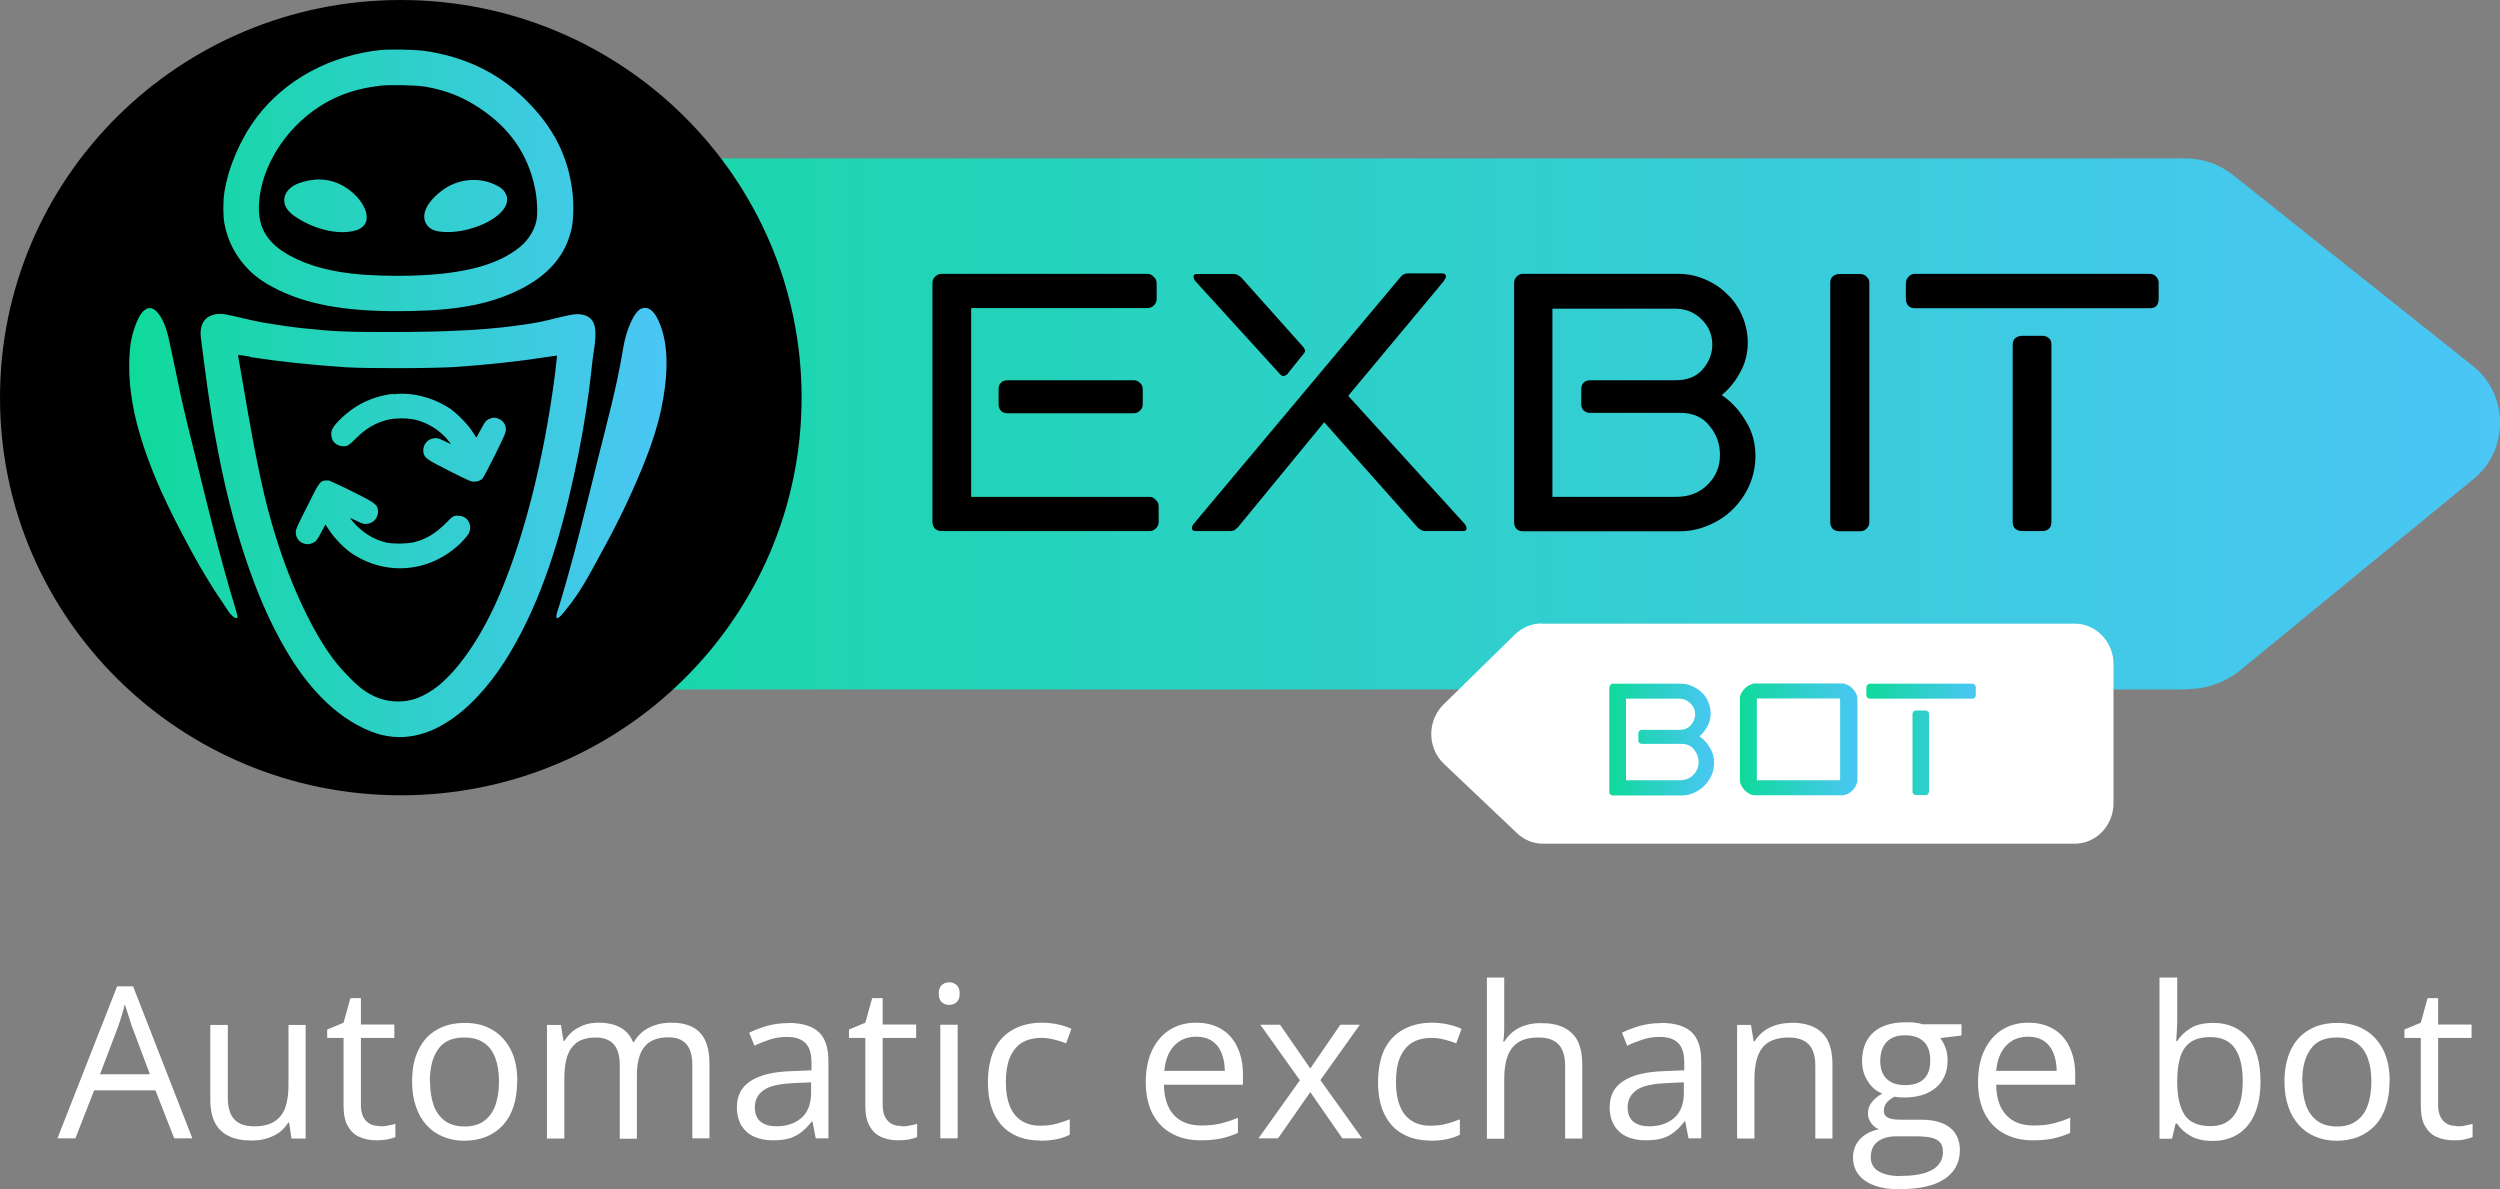 <svg width="103" height="49" viewBox="0 0 103 49" fill="none" xmlns="http://www.w3.org/2000/svg">
<rect x="0" y="0" width="103" height="49" fill="#808080" stroke="none"/>
<path d="M90.125 28.406H9.395V6.527H90.05C90.756 6.527 91.446 6.766 92.002 7.211L101.895 15.089C103.357 16.251 103.374 18.534 101.928 19.72L92.318 27.599C91.695 28.11 90.914 28.39 90.117 28.39V28.406H90.125Z" fill="url(#paint0_linear_50_1797)"/>
<path d="M63.511 25.695H85.482C86.362 25.695 87.076 26.445 87.076 27.36V33.095C87.076 34.01 86.362 34.76 85.482 34.76H63.569C63.171 34.76 62.788 34.603 62.498 34.323L59.491 31.472C58.801 30.821 58.793 29.692 59.474 29.024L62.415 26.14C62.714 25.852 63.104 25.687 63.511 25.687V25.695Z" fill="white"/>
<path d="M7.177 46.899L6.404 44.921H3.879L3.107 46.899H2.367L4.826 40.636H5.482L7.924 46.899H7.169H7.177ZM6.18 44.27L5.441 42.3C5.424 42.251 5.391 42.168 5.358 42.045C5.316 41.929 5.283 41.806 5.241 41.682C5.2 41.559 5.167 41.451 5.142 41.377C5.117 41.493 5.084 41.608 5.05 41.723C5.017 41.839 4.984 41.946 4.951 42.045C4.918 42.144 4.893 42.226 4.868 42.292L4.12 44.261H6.18V44.27Z" fill="white"/>
<path d="M12.592 42.226V46.907H12.011L11.911 46.248H11.878C11.778 46.412 11.654 46.544 11.504 46.66C11.347 46.767 11.172 46.849 10.981 46.907C10.79 46.965 10.582 46.989 10.366 46.989C9.993 46.989 9.685 46.931 9.428 46.808C9.17 46.684 8.988 46.503 8.855 46.256C8.73 46.009 8.664 45.687 8.664 45.292V42.226H9.386V45.242C9.386 45.63 9.478 45.926 9.652 46.116C9.826 46.305 10.101 46.404 10.466 46.404C10.832 46.404 11.097 46.338 11.305 46.206C11.513 46.075 11.662 45.885 11.754 45.63C11.845 45.374 11.886 45.061 11.886 44.69V42.226H12.601H12.592Z" fill="white"/>
<path d="M15.624 46.404C15.741 46.404 15.865 46.404 15.99 46.371C16.115 46.346 16.214 46.33 16.289 46.297V46.849C16.206 46.882 16.09 46.915 15.94 46.948C15.791 46.973 15.649 46.981 15.508 46.981C15.259 46.981 15.035 46.94 14.827 46.849C14.619 46.767 14.462 46.618 14.337 46.404C14.212 46.198 14.154 45.91 14.154 45.539V42.762H13.481V42.416L14.154 42.135L14.437 41.122H14.869V42.21H16.247V42.762H14.869V45.514C14.869 45.803 14.935 46.025 15.076 46.173C15.209 46.322 15.392 46.388 15.624 46.388V46.404Z" fill="white"/>
<path d="M21.306 44.558C21.306 44.946 21.256 45.283 21.156 45.588C21.057 45.893 20.916 46.14 20.724 46.355C20.533 46.561 20.309 46.717 20.035 46.833C19.769 46.94 19.462 46.998 19.121 46.998C18.806 46.998 18.515 46.94 18.258 46.833C17.992 46.725 17.767 46.569 17.576 46.355C17.385 46.149 17.236 45.893 17.136 45.588C17.028 45.283 16.978 44.946 16.978 44.558C16.978 44.047 17.061 43.611 17.244 43.248C17.419 42.885 17.668 42.613 18 42.424C18.324 42.234 18.714 42.144 19.163 42.144C19.611 42.144 19.969 42.242 20.293 42.432C20.616 42.622 20.866 42.902 21.048 43.256C21.231 43.619 21.314 44.056 21.314 44.558H21.306ZM17.718 44.558C17.718 44.929 17.767 45.259 17.867 45.539C17.967 45.819 18.125 46.025 18.332 46.182C18.54 46.33 18.814 46.412 19.138 46.412C19.462 46.412 19.736 46.338 19.944 46.182C20.151 46.033 20.309 45.819 20.409 45.539C20.509 45.259 20.558 44.937 20.558 44.558C20.558 44.179 20.509 43.866 20.409 43.594C20.309 43.322 20.151 43.108 19.944 42.968C19.736 42.819 19.462 42.745 19.13 42.745C18.64 42.745 18.274 42.902 18.05 43.231C17.817 43.553 17.709 43.998 17.709 44.566H17.718V44.558Z" fill="white"/>
<path d="M27.66 42.135C28.184 42.135 28.574 42.267 28.832 42.539C29.098 42.803 29.23 43.24 29.23 43.833V46.899H28.524V43.866C28.524 43.487 28.441 43.198 28.275 43.017C28.109 42.828 27.868 42.737 27.544 42.737C27.087 42.737 26.755 42.869 26.547 43.133C26.34 43.396 26.24 43.783 26.24 44.294V46.915H25.534V43.882C25.534 43.627 25.501 43.421 25.426 43.248C25.351 43.075 25.243 42.951 25.094 42.869C24.944 42.786 24.762 42.745 24.546 42.745C24.23 42.745 23.981 42.811 23.79 42.935C23.599 43.067 23.466 43.256 23.374 43.503C23.291 43.759 23.25 44.064 23.25 44.435V46.907H22.535V42.226H23.108L23.216 42.885H23.258C23.358 42.721 23.474 42.589 23.615 42.473C23.756 42.366 23.923 42.284 24.097 42.218C24.271 42.16 24.462 42.135 24.662 42.135C25.019 42.135 25.318 42.201 25.559 42.333C25.8 42.465 25.974 42.671 26.082 42.935H26.116C26.273 42.663 26.481 42.465 26.755 42.333C27.021 42.201 27.32 42.135 27.644 42.135H27.66Z" fill="white"/>
<path d="M32.47 42.144C33.035 42.144 33.45 42.267 33.724 42.514C33.998 42.762 34.131 43.166 34.131 43.718V46.899H33.608L33.475 46.206H33.442C33.309 46.379 33.176 46.52 33.026 46.635C32.885 46.75 32.719 46.841 32.528 46.899C32.337 46.956 32.113 46.981 31.839 46.981C31.548 46.981 31.299 46.931 31.075 46.833C30.85 46.734 30.676 46.577 30.551 46.379C30.427 46.173 30.36 45.918 30.36 45.613C30.36 45.143 30.543 44.789 30.917 44.542C31.29 44.294 31.855 44.154 32.62 44.13L33.434 44.097V43.808C33.434 43.404 33.35 43.124 33.168 42.959C32.993 42.795 32.744 42.721 32.428 42.721C32.179 42.721 31.947 42.753 31.722 42.828C31.498 42.902 31.282 42.984 31.083 43.083L30.867 42.547C31.083 42.44 31.324 42.35 31.598 42.267C31.872 42.193 32.163 42.152 32.47 42.152V42.144ZM33.425 44.591L32.711 44.624C32.121 44.649 31.706 44.739 31.465 44.913C31.224 45.086 31.099 45.316 31.099 45.621C31.099 45.885 31.182 46.091 31.34 46.215C31.506 46.346 31.722 46.404 31.988 46.404C32.404 46.404 32.752 46.289 33.018 46.058C33.284 45.827 33.417 45.481 33.417 45.02V44.591H33.425Z" fill="white"/>
<path d="M37.122 46.404C37.238 46.404 37.362 46.404 37.487 46.371C37.612 46.346 37.711 46.33 37.786 46.297V46.849C37.703 46.882 37.587 46.915 37.437 46.948C37.288 46.973 37.147 46.981 37.005 46.981C36.756 46.981 36.532 46.94 36.324 46.849C36.117 46.767 35.959 46.618 35.834 46.404C35.709 46.198 35.651 45.91 35.651 45.539V42.762H34.978V42.416L35.651 42.135L35.934 41.122H36.366V42.21H37.745V42.762H36.366V45.514C36.366 45.803 36.432 46.025 36.573 46.173C36.706 46.322 36.889 46.388 37.122 46.388V46.404Z" fill="white"/>
<path d="M39.107 40.471C39.223 40.471 39.323 40.504 39.414 40.586C39.497 40.66 39.539 40.776 39.539 40.941C39.539 41.105 39.497 41.212 39.414 41.287C39.331 41.361 39.231 41.402 39.107 41.402C38.982 41.402 38.883 41.369 38.799 41.287C38.716 41.212 38.675 41.097 38.675 40.941C38.675 40.784 38.716 40.66 38.799 40.586C38.883 40.512 38.982 40.471 39.107 40.471ZM39.456 42.218V46.899H38.741V42.218H39.456Z" fill="white"/>
<path d="M42.853 46.989C42.429 46.989 42.056 46.907 41.732 46.725C41.408 46.553 41.158 46.289 40.976 45.926C40.793 45.572 40.702 45.119 40.702 44.583C40.702 44.047 40.801 43.553 40.984 43.198C41.175 42.836 41.441 42.572 41.773 42.399C42.105 42.226 42.487 42.135 42.919 42.135C43.152 42.135 43.385 42.16 43.601 42.209C43.817 42.259 43.999 42.317 44.141 42.391L43.925 42.984C43.783 42.926 43.617 42.877 43.426 42.828C43.235 42.778 43.061 42.762 42.903 42.762C42.571 42.762 42.305 42.836 42.089 42.968C41.873 43.108 41.715 43.314 41.599 43.586C41.491 43.858 41.441 44.187 41.441 44.583C41.441 44.978 41.491 45.283 41.599 45.555C41.707 45.827 41.856 46.025 42.072 46.165C42.28 46.305 42.537 46.379 42.853 46.379C43.102 46.379 43.327 46.355 43.526 46.297C43.725 46.248 43.908 46.182 44.074 46.116V46.75C43.916 46.833 43.742 46.89 43.551 46.931C43.36 46.973 43.127 46.998 42.861 46.998L42.853 46.989Z" fill="white"/>
<path d="M49.291 42.135C49.689 42.135 50.038 42.226 50.321 42.399C50.611 42.572 50.827 42.819 50.977 43.141C51.126 43.454 51.209 43.825 51.209 44.253V44.69H47.953C47.962 45.242 48.103 45.654 48.368 45.943C48.634 46.231 49.016 46.371 49.498 46.371C49.797 46.371 50.063 46.346 50.287 46.289C50.52 46.231 50.752 46.157 51.002 46.05V46.676C50.761 46.783 50.528 46.857 50.296 46.907C50.063 46.956 49.789 46.981 49.465 46.981C49.016 46.981 48.618 46.89 48.277 46.701C47.937 46.52 47.679 46.248 47.488 45.893C47.305 45.539 47.206 45.102 47.206 44.591C47.206 44.08 47.289 43.652 47.463 43.281C47.638 42.91 47.878 42.63 48.186 42.432C48.501 42.234 48.867 42.135 49.282 42.135H49.291ZM49.291 42.712C48.908 42.712 48.609 42.836 48.377 43.083C48.144 43.33 48.011 43.676 47.97 44.121H50.462C50.462 43.841 50.412 43.594 50.329 43.388C50.246 43.174 50.113 43.009 49.947 42.894C49.772 42.778 49.556 42.712 49.282 42.712H49.291Z" fill="white"/>
<path d="M53.552 44.501L51.924 42.218H52.738L53.984 44.023L55.221 42.218H56.027L54.399 44.501L56.118 46.899H55.304L53.984 44.995L52.655 46.899H51.849L53.56 44.501H53.552Z" fill="white"/>
<path d="M58.926 46.989C58.502 46.989 58.129 46.907 57.805 46.725C57.481 46.553 57.231 46.289 57.049 45.926C56.866 45.572 56.775 45.119 56.775 44.583C56.775 44.047 56.874 43.553 57.057 43.198C57.248 42.836 57.514 42.572 57.846 42.399C58.178 42.226 58.56 42.135 58.992 42.135C59.225 42.135 59.458 42.16 59.674 42.209C59.89 42.259 60.072 42.317 60.214 42.391L59.998 42.984C59.856 42.926 59.69 42.877 59.499 42.828C59.308 42.778 59.134 42.762 58.976 42.762C58.644 42.762 58.378 42.836 58.162 42.968C57.946 43.108 57.788 43.314 57.672 43.586C57.564 43.858 57.514 44.187 57.514 44.583C57.514 44.978 57.564 45.283 57.672 45.555C57.78 45.827 57.929 46.025 58.145 46.165C58.353 46.305 58.61 46.379 58.926 46.379C59.175 46.379 59.4 46.355 59.599 46.297C59.798 46.248 59.981 46.182 60.147 46.116V46.75C59.989 46.833 59.815 46.89 59.624 46.931C59.433 46.973 59.2 46.998 58.934 46.998H58.926V46.989Z" fill="white"/>
<path d="M61.974 40.257V42.242C61.974 42.358 61.974 42.473 61.966 42.589C61.966 42.704 61.949 42.811 61.933 42.91H61.983C62.082 42.745 62.207 42.605 62.356 42.49C62.506 42.374 62.68 42.292 62.871 42.234C63.062 42.177 63.27 42.152 63.478 42.152C63.852 42.152 64.176 42.209 64.425 42.333C64.674 42.457 64.873 42.638 64.998 42.885C65.123 43.141 65.189 43.462 65.189 43.858V46.907H64.483V43.907C64.483 43.52 64.391 43.223 64.217 43.034C64.034 42.844 63.76 42.745 63.395 42.745C63.029 42.745 62.764 42.811 62.556 42.943C62.348 43.075 62.199 43.273 62.107 43.528C62.016 43.783 61.974 44.097 61.974 44.468V46.915H61.26V40.273H61.983V40.257H61.974Z" fill="white"/>
<path d="M68.428 42.144C68.993 42.144 69.409 42.267 69.683 42.514C69.957 42.762 70.09 43.166 70.09 43.718V46.899H69.566L69.433 46.206H69.4C69.267 46.379 69.135 46.52 68.985 46.635C68.844 46.75 68.678 46.841 68.487 46.899C68.296 46.956 68.071 46.981 67.797 46.981C67.506 46.981 67.257 46.931 67.033 46.833C66.809 46.734 66.634 46.577 66.51 46.379C66.385 46.173 66.319 45.918 66.319 45.613C66.319 45.143 66.501 44.789 66.875 44.542C67.249 44.294 67.814 44.154 68.578 44.13L69.392 44.097V43.808C69.392 43.404 69.309 43.124 69.126 42.959C68.952 42.795 68.703 42.721 68.387 42.721C68.138 42.721 67.905 42.753 67.681 42.828C67.457 42.902 67.241 42.984 67.041 43.083L66.825 42.547C67.041 42.44 67.282 42.35 67.556 42.267C67.83 42.193 68.121 42.152 68.428 42.152V42.144ZM69.384 44.591L68.669 44.624C68.08 44.649 67.664 44.739 67.423 44.913C67.183 45.086 67.058 45.316 67.058 45.621C67.058 45.885 67.141 46.091 67.299 46.215C67.465 46.346 67.681 46.404 67.947 46.404C68.362 46.404 68.711 46.289 68.977 46.058C69.243 45.827 69.375 45.481 69.375 45.02V44.591H69.384Z" fill="white"/>
<path d="M73.794 42.135C74.351 42.135 74.775 42.267 75.065 42.547C75.356 42.819 75.497 43.256 75.497 43.858V46.907H74.791V43.907C74.791 43.52 74.7 43.223 74.525 43.034C74.343 42.844 74.069 42.745 73.703 42.745C73.18 42.745 72.814 42.894 72.598 43.182C72.382 43.47 72.283 43.899 72.283 44.459V46.907H71.568V42.226H72.141L72.249 42.902H72.291C72.391 42.737 72.524 42.597 72.673 42.481C72.823 42.366 73.005 42.284 73.196 42.226C73.388 42.168 73.587 42.144 73.803 42.144H73.794V42.135Z" fill="white"/>
<path d="M78.288 49C77.665 49 77.192 48.885 76.851 48.654C76.519 48.423 76.344 48.102 76.344 47.69C76.344 47.401 76.436 47.146 76.627 46.94C76.818 46.734 77.075 46.594 77.408 46.528C77.283 46.47 77.175 46.388 77.092 46.272C77.009 46.157 76.959 46.025 76.959 45.877C76.959 45.704 77.009 45.555 77.109 45.423C77.208 45.292 77.35 45.168 77.549 45.053C77.3 44.954 77.1 44.789 76.951 44.542C76.793 44.303 76.718 44.031 76.718 43.709C76.718 43.371 76.793 43.083 76.926 42.852C77.067 42.613 77.266 42.432 77.532 42.308C77.798 42.185 78.122 42.119 78.504 42.119C78.587 42.119 78.67 42.119 78.753 42.119C78.836 42.119 78.919 42.135 78.994 42.152C79.069 42.152 79.144 42.177 79.194 42.201H80.813V42.663L79.941 42.77C80.024 42.877 80.099 43.017 80.157 43.174C80.215 43.33 80.24 43.503 80.24 43.693C80.24 44.163 80.082 44.533 79.767 44.805C79.451 45.077 79.011 45.217 78.454 45.217C78.321 45.217 78.189 45.209 78.047 45.184C77.906 45.259 77.798 45.349 77.723 45.44C77.649 45.539 77.615 45.646 77.615 45.77C77.615 45.86 77.64 45.934 77.698 45.984C77.757 46.041 77.831 46.075 77.939 46.099C78.047 46.124 78.172 46.132 78.321 46.132H79.152C79.667 46.132 80.058 46.239 80.332 46.454C80.606 46.668 80.747 46.981 80.747 47.385C80.747 47.904 80.531 48.3 80.107 48.58C79.684 48.86 79.069 48.992 78.263 48.992H78.288V49ZM78.313 48.448C78.704 48.448 79.028 48.407 79.285 48.333C79.543 48.25 79.734 48.143 79.858 47.995C79.983 47.846 80.049 47.673 80.049 47.475C80.049 47.278 80.008 47.146 79.916 47.055C79.833 46.956 79.7 46.899 79.543 46.866C79.376 46.833 79.169 46.816 78.936 46.816H78.122C77.906 46.816 77.723 46.849 77.566 46.915C77.408 46.981 77.283 47.08 77.2 47.203C77.117 47.335 77.075 47.492 77.075 47.681C77.075 47.937 77.183 48.127 77.399 48.258C77.615 48.39 77.923 48.456 78.321 48.456H78.313V48.448ZM78.496 44.706C78.836 44.706 79.094 44.624 79.268 44.451C79.443 44.278 79.526 44.031 79.526 43.701C79.526 43.355 79.443 43.091 79.26 42.918C79.086 42.745 78.828 42.654 78.487 42.654C78.147 42.654 77.906 42.745 77.732 42.926C77.557 43.108 77.466 43.371 77.466 43.718C77.466 44.039 77.557 44.278 77.732 44.451C77.906 44.624 78.164 44.706 78.496 44.706Z" fill="white"/>
<path d="M83.571 42.135C83.978 42.135 84.319 42.226 84.609 42.399C84.9 42.572 85.116 42.819 85.266 43.141C85.415 43.454 85.498 43.825 85.498 44.253V44.69H82.242C82.251 45.242 82.392 45.654 82.657 45.943C82.923 46.231 83.305 46.371 83.787 46.371C84.086 46.371 84.352 46.346 84.576 46.289C84.809 46.231 85.041 46.157 85.291 46.05V46.676C85.05 46.783 84.817 46.857 84.585 46.907C84.352 46.956 84.078 46.981 83.754 46.981C83.305 46.981 82.907 46.89 82.566 46.701C82.226 46.52 81.968 46.248 81.777 45.893C81.594 45.539 81.495 45.102 81.495 44.591C81.495 44.08 81.578 43.652 81.752 43.281C81.927 42.91 82.168 42.63 82.475 42.432C82.79 42.234 83.156 42.135 83.571 42.135ZM83.563 42.712C83.181 42.712 82.882 42.836 82.649 43.083C82.417 43.33 82.284 43.676 82.242 44.121H84.734C84.734 43.841 84.684 43.594 84.601 43.388C84.518 43.174 84.385 43.009 84.219 42.894C84.045 42.778 83.829 42.712 83.555 42.712H83.563Z" fill="white"/>
<path d="M89.701 40.257V41.921C89.701 42.111 89.701 42.292 89.685 42.473C89.677 42.655 89.668 42.795 89.66 42.894H89.701C89.834 42.679 90.017 42.506 90.258 42.358C90.499 42.209 90.814 42.144 91.197 42.144C91.786 42.144 92.26 42.35 92.609 42.753C92.958 43.157 93.132 43.759 93.132 44.566C93.132 45.094 93.049 45.539 92.891 45.901C92.733 46.264 92.501 46.536 92.21 46.725C91.919 46.907 91.57 47.006 91.172 47.006C90.798 47.006 90.49 46.94 90.25 46.8C90.009 46.66 89.826 46.495 89.693 46.289H89.635L89.486 46.915H88.971V40.273H89.685L89.701 40.257ZM91.08 42.729C90.74 42.729 90.466 42.795 90.266 42.926C90.067 43.058 89.926 43.256 89.834 43.528C89.751 43.792 89.701 44.13 89.701 44.542V44.575C89.701 45.168 89.801 45.613 90.001 45.926C90.2 46.239 90.557 46.396 91.08 46.396C91.52 46.396 91.844 46.239 92.069 45.918C92.285 45.596 92.401 45.143 92.401 44.55C92.401 43.957 92.293 43.495 92.077 43.19C91.861 42.885 91.529 42.729 91.089 42.729H91.08Z" fill="white"/>
<path d="M98.448 44.558C98.448 44.946 98.398 45.283 98.299 45.588C98.199 45.893 98.058 46.14 97.867 46.355C97.675 46.561 97.451 46.717 97.177 46.833C96.903 46.948 96.604 46.998 96.263 46.998C95.948 46.998 95.657 46.94 95.4 46.833C95.134 46.725 94.909 46.569 94.718 46.355C94.527 46.149 94.378 45.893 94.278 45.588C94.17 45.283 94.12 44.946 94.12 44.558C94.12 44.047 94.212 43.611 94.386 43.248C94.561 42.885 94.81 42.613 95.142 42.424C95.466 42.234 95.856 42.144 96.305 42.144C96.754 42.144 97.111 42.242 97.435 42.432C97.759 42.622 98.008 42.902 98.191 43.256C98.373 43.619 98.456 44.056 98.456 44.558H98.448ZM94.86 44.558C94.86 44.929 94.909 45.259 95.009 45.539C95.109 45.819 95.267 46.025 95.474 46.182C95.682 46.33 95.956 46.412 96.28 46.412C96.604 46.412 96.878 46.338 97.086 46.182C97.293 46.033 97.451 45.819 97.551 45.539C97.651 45.259 97.7 44.937 97.7 44.558C97.7 44.179 97.651 43.866 97.551 43.594C97.451 43.322 97.293 43.108 97.086 42.968C96.878 42.819 96.604 42.745 96.272 42.745C95.782 42.745 95.416 42.902 95.192 43.231C94.959 43.553 94.851 43.998 94.851 44.566L94.86 44.558Z" fill="white"/>
<path d="M101.206 46.404C101.322 46.404 101.447 46.404 101.571 46.371C101.696 46.346 101.796 46.33 101.87 46.297V46.849C101.787 46.882 101.671 46.915 101.521 46.948C101.372 46.981 101.231 46.981 101.09 46.981C100.84 46.981 100.616 46.94 100.408 46.849C100.201 46.767 100.043 46.618 99.918 46.404C99.794 46.198 99.736 45.91 99.736 45.539V42.762H99.063V42.416L99.736 42.135L100.018 41.122H100.45V42.21H101.829V42.762H100.45V45.514C100.45 45.803 100.516 46.025 100.658 46.173C100.79 46.322 100.973 46.388 101.206 46.388V46.404Z" fill="white"/>
<path d="M16.513 32.766C25.634 32.766 33.026 25.431 33.026 16.383C33.026 7.334 25.634 0 16.513 0C7.393 0 0 7.334 0 16.383C0 25.431 7.393 32.766 16.513 32.766Z" fill="black"/>
<path d="M40.004 20.47H47.363C47.463 20.47 47.546 20.511 47.612 20.594C47.696 20.66 47.737 20.75 47.737 20.858V21.517C47.737 21.616 47.696 21.698 47.612 21.78C47.546 21.846 47.463 21.879 47.363 21.879H38.783C38.683 21.879 38.6 21.846 38.517 21.78C38.45 21.698 38.417 21.607 38.417 21.517V11.669C38.417 11.562 38.45 11.471 38.517 11.405C38.6 11.323 38.691 11.282 38.783 11.282H47.264C47.372 11.282 47.463 11.323 47.529 11.405C47.612 11.471 47.654 11.562 47.654 11.669V12.328C47.654 12.427 47.612 12.51 47.529 12.592C47.463 12.658 47.372 12.691 47.264 12.691H40.012V20.462L40.004 20.47ZM41.142 16.028C41.142 15.921 41.175 15.831 41.241 15.765C41.308 15.699 41.399 15.666 41.507 15.666H46.707C46.807 15.666 46.89 15.699 46.956 15.765C47.039 15.831 47.081 15.921 47.081 16.028V16.663C47.081 16.77 47.039 16.861 46.956 16.927C46.89 16.993 46.807 17.026 46.707 17.026H41.507C41.399 17.026 41.308 16.993 41.241 16.927C41.175 16.861 41.142 16.77 41.142 16.663V16.028Z" fill="black"/>
<path d="M55.553 16.317L60.321 21.558C60.388 21.624 60.421 21.698 60.421 21.78C60.421 21.846 60.371 21.879 60.28 21.879H58.702C58.602 21.879 58.502 21.822 58.394 21.715L54.557 17.396L51.01 21.715C51.01 21.715 50.919 21.797 50.869 21.838C50.81 21.863 50.761 21.879 50.703 21.879H49.249C49.149 21.879 49.108 21.838 49.108 21.756C49.108 21.69 49.141 21.616 49.207 21.55L57.688 11.43C57.771 11.323 57.871 11.265 57.979 11.265H59.408C59.516 11.265 59.574 11.306 59.574 11.389C59.574 11.43 59.541 11.496 59.474 11.595L55.553 16.3V16.317ZM49.274 11.611C49.207 11.545 49.174 11.471 49.174 11.389C49.174 11.323 49.224 11.29 49.315 11.29H50.852C50.952 11.29 51.051 11.348 51.159 11.455L53.726 14.331C53.751 14.389 53.768 14.43 53.768 14.454C53.768 14.496 53.751 14.529 53.726 14.553L53.02 15.435C53.02 15.435 52.929 15.493 52.879 15.493C52.837 15.493 52.796 15.476 52.754 15.435L49.274 11.611Z" fill="black"/>
<path d="M63.96 12.699V20.47H69.06C69.583 20.47 70.015 20.305 70.347 19.976C70.696 19.63 70.862 19.226 70.862 18.74C70.862 18.286 70.721 17.891 70.43 17.545C70.156 17.19 69.749 17.009 69.226 17.009H65.513C65.405 17.009 65.314 16.976 65.247 16.91C65.181 16.844 65.147 16.754 65.147 16.646V16.028C65.147 15.921 65.181 15.831 65.247 15.765C65.314 15.699 65.405 15.666 65.513 15.666H69.035C69.508 15.666 69.874 15.526 70.131 15.237C70.405 14.932 70.547 14.586 70.547 14.191C70.547 13.795 70.397 13.432 70.09 13.144C69.799 12.856 69.433 12.716 68.993 12.716H63.96V12.699ZM62.381 11.669C62.381 11.562 62.415 11.471 62.481 11.405C62.547 11.323 62.639 11.282 62.747 11.282H69.135C69.525 11.282 69.89 11.356 70.231 11.504C70.588 11.652 70.904 11.858 71.161 12.122C71.427 12.37 71.635 12.674 71.784 13.029C71.934 13.375 72.008 13.737 72.008 14.117C72.008 14.553 71.909 14.957 71.701 15.328C71.51 15.699 71.253 16.012 70.937 16.276C71.352 16.564 71.685 16.927 71.934 17.363C72.2 17.792 72.324 18.262 72.324 18.781C72.324 19.209 72.241 19.613 72.075 19.992C71.909 20.363 71.685 20.693 71.394 20.981C71.12 21.253 70.787 21.476 70.397 21.64C70.023 21.805 69.625 21.888 69.193 21.888H62.747C62.639 21.888 62.547 21.855 62.481 21.789C62.415 21.723 62.381 21.632 62.381 21.525V11.677V11.669Z" fill="black"/>
<path d="M75.406 11.652C75.406 11.545 75.439 11.455 75.506 11.389C75.589 11.323 75.68 11.29 75.772 11.29H76.644C76.743 11.29 76.826 11.323 76.893 11.389C76.976 11.455 77.017 11.545 77.017 11.652V21.525C77.017 21.624 76.976 21.706 76.893 21.789C76.826 21.855 76.743 21.888 76.644 21.888H75.772C75.672 21.888 75.589 21.855 75.506 21.789C75.439 21.706 75.406 21.616 75.406 21.525V11.652Z" fill="black"/>
<path d="M78.529 11.652C78.529 11.554 78.562 11.471 78.629 11.405C78.695 11.323 78.787 11.282 78.895 11.282H88.572C88.68 11.282 88.771 11.323 88.838 11.405C88.904 11.471 88.937 11.554 88.937 11.652V12.312C88.937 12.575 88.813 12.699 88.564 12.699H78.886C78.778 12.699 78.687 12.666 78.621 12.6C78.554 12.518 78.521 12.419 78.521 12.312V11.652H78.529ZM82.923 14.199C82.923 14.092 82.957 14.001 83.023 13.935C83.106 13.869 83.206 13.836 83.314 13.836H84.144C84.252 13.836 84.344 13.869 84.419 13.935C84.493 14.001 84.518 14.092 84.518 14.199V21.517C84.518 21.624 84.485 21.715 84.419 21.78C84.352 21.846 84.261 21.879 84.144 21.879H83.314C83.206 21.879 83.106 21.846 83.023 21.78C82.957 21.715 82.923 21.624 82.923 21.517V14.199Z" fill="black"/>
<path d="M66.991 28.777V32.148H69.201C69.425 32.148 69.616 32.073 69.757 31.933C69.907 31.785 69.982 31.604 69.982 31.398C69.982 31.192 69.915 31.027 69.791 30.878C69.674 30.722 69.5 30.648 69.267 30.648H67.656C67.606 30.648 67.573 30.631 67.54 30.607C67.506 30.573 67.498 30.541 67.498 30.491V30.227C67.498 30.178 67.515 30.145 67.54 30.112C67.573 30.079 67.606 30.071 67.656 30.071H69.184C69.392 30.071 69.55 30.005 69.658 29.881C69.774 29.749 69.841 29.601 69.841 29.428C69.841 29.255 69.774 29.098 69.641 28.975C69.517 28.851 69.359 28.785 69.168 28.785H66.983H66.991V28.777ZM66.31 28.332C66.31 28.282 66.327 28.25 66.352 28.217C66.385 28.184 66.418 28.167 66.468 28.167H69.234C69.4 28.167 69.558 28.2 69.708 28.266C69.865 28.332 69.998 28.423 70.115 28.53C70.231 28.637 70.322 28.769 70.38 28.925C70.447 29.074 70.48 29.23 70.48 29.395C70.48 29.585 70.439 29.758 70.347 29.922C70.264 30.079 70.156 30.219 70.015 30.334C70.198 30.458 70.339 30.615 70.447 30.804C70.563 30.985 70.621 31.192 70.621 31.422C70.621 31.604 70.588 31.785 70.513 31.95C70.439 32.106 70.339 32.255 70.214 32.378C70.098 32.494 69.948 32.593 69.782 32.667C69.625 32.741 69.45 32.774 69.259 32.774H66.46C66.41 32.774 66.377 32.757 66.344 32.733C66.31 32.7 66.302 32.667 66.302 32.617V28.332H66.31Z" fill="url(#paint1_linear_50_1797)"/>
<path d="M71.685 28.769C71.685 28.695 71.701 28.629 71.743 28.555C71.784 28.48 71.834 28.423 71.884 28.365C71.942 28.307 72.008 28.258 72.083 28.225C72.158 28.184 72.225 28.159 72.299 28.159H75.913C75.987 28.159 76.054 28.184 76.129 28.225C76.203 28.258 76.261 28.307 76.32 28.365C76.378 28.423 76.428 28.48 76.461 28.555C76.502 28.629 76.527 28.695 76.527 28.769V32.156C76.527 32.23 76.502 32.296 76.461 32.37C76.428 32.444 76.378 32.51 76.32 32.568C76.27 32.617 76.203 32.667 76.129 32.708C76.054 32.741 75.987 32.766 75.913 32.766H72.299C72.225 32.766 72.158 32.749 72.083 32.708C72.008 32.667 71.942 32.617 71.884 32.568C71.834 32.51 71.784 32.444 71.743 32.37C71.71 32.296 71.685 32.23 71.685 32.156V28.769ZM72.382 32.148H75.813V28.777H72.382V32.148Z" fill="url(#paint2_linear_50_1797)"/>
<path d="M76.893 28.324C76.893 28.324 76.909 28.25 76.934 28.217C76.968 28.184 77.001 28.167 77.051 28.167H81.245C81.295 28.167 81.329 28.184 81.362 28.217C81.395 28.25 81.403 28.282 81.403 28.324V28.612C81.403 28.728 81.353 28.785 81.245 28.785H77.051C77.001 28.785 76.968 28.769 76.934 28.744C76.901 28.711 76.893 28.67 76.893 28.62V28.332V28.324ZM78.795 29.428C78.795 29.379 78.812 29.346 78.837 29.313C78.87 29.28 78.911 29.271 78.961 29.271H79.318C79.368 29.271 79.401 29.288 79.435 29.313C79.468 29.346 79.476 29.379 79.476 29.428V32.601C79.476 32.65 79.46 32.683 79.435 32.716C79.401 32.749 79.368 32.757 79.318 32.757H78.961C78.911 32.757 78.87 32.741 78.837 32.716C78.803 32.683 78.795 32.65 78.795 32.601V29.428Z" fill="url(#paint3_linear_50_1797)"/>
<path fill-rule="evenodd" clip-rule="evenodd" d="M15.691 2.06C13.639 2.275 11.754 3.263 10.566 4.846C9.91 5.719 9.411 6.873 9.245 7.919C9.187 8.266 9.187 8.892 9.245 9.205C9.378 9.938 9.727 10.598 10.275 11.142C10.591 11.455 10.981 11.71 11.488 11.957C12.834 12.6 14.478 12.864 16.904 12.815C18.881 12.782 20.218 12.518 21.389 11.941C22.61 11.339 23.325 10.499 23.557 9.378C23.624 9.065 23.64 8.455 23.599 8.043C23.441 6.477 22.81 5.225 21.589 4.046C20.451 2.942 19.047 2.316 17.469 2.093C16.962 2.036 16.048 2.027 15.691 2.06ZM17.51 3.568C18.366 3.717 19.047 3.98 19.753 4.45C20.999 5.274 21.746 6.345 22.037 7.738C22.137 8.2 22.162 8.842 22.095 9.123C22.004 9.51 21.763 9.889 21.439 10.161C20.467 10.977 18.831 11.364 16.389 11.364C14.495 11.364 13.265 11.158 12.219 10.672C11.147 10.169 10.674 9.543 10.666 8.603C10.657 7.178 11.521 5.596 12.85 4.607C13.681 3.989 14.578 3.651 15.708 3.527C16.065 3.486 17.178 3.511 17.494 3.568H17.51ZM12.95 7.409C12.709 7.425 12.476 7.483 12.252 7.573C11.978 7.68 11.729 7.919 11.712 8.208C11.687 8.505 11.895 8.735 12.127 8.9C12.792 9.37 13.855 9.724 14.661 9.493C14.802 9.452 14.943 9.37 15.027 9.246C15.134 9.081 15.126 8.867 15.06 8.678C14.852 8.125 14.312 7.672 13.764 7.491C13.498 7.409 13.224 7.376 12.958 7.4H12.95V7.409ZM19.163 7.441C18.972 7.474 18.781 7.532 18.598 7.615C18.108 7.845 17.186 8.612 17.568 9.238C17.684 9.428 17.909 9.518 18.125 9.543C18.731 9.617 19.379 9.469 19.936 9.222C20.376 9.024 21.157 8.505 20.808 7.928C20.733 7.804 20.617 7.722 20.492 7.656C20.093 7.441 19.62 7.367 19.171 7.441H19.163ZM26.431 12.707C26.14 12.823 25.808 13.548 25.675 14.339C25.426 15.897 25.003 17.429 24.62 18.962C24.13 20.965 23.64 22.976 23.042 24.953C23.026 25.011 22.868 25.415 22.942 25.464C23.017 25.514 23.258 25.192 23.291 25.151C23.973 24.343 24.421 23.404 24.928 22.489C25.567 21.319 26.132 20.116 26.622 18.872C26.88 18.212 27.096 17.537 27.245 16.844C27.478 15.723 27.627 14.281 27.129 13.21C26.93 12.773 26.689 12.608 26.423 12.716H26.431V12.707ZM5.956 12.773C5.615 13.045 5.408 13.919 5.374 14.207C5.225 15.468 5.416 16.754 5.781 17.957C6.163 19.234 6.712 20.462 7.326 21.649C7.891 22.745 8.498 23.857 9.204 24.871C9.295 25.003 9.544 25.464 9.744 25.464C9.81 25.464 9.802 25.407 9.652 24.912C9.046 22.91 8.556 20.866 8.057 18.839C7.841 17.949 7.609 17.059 7.418 16.16C7.301 15.608 7.194 15.048 7.069 14.496C6.953 13.976 6.87 13.383 6.546 12.946C6.33 12.65 6.13 12.642 5.964 12.773H5.956ZM8.863 12.955C8.722 12.979 8.581 13.037 8.481 13.136C8.265 13.342 8.24 13.672 8.282 13.96C8.464 15.369 8.639 16.778 8.905 18.179C9.204 19.819 9.594 21.451 10.126 23.033C10.558 24.327 11.089 25.604 11.787 26.791C12.601 28.184 13.747 29.527 15.284 30.137C17.743 31.109 19.861 28.826 20.991 26.931C22.345 24.673 23.1 22.094 23.657 19.539C23.906 18.402 24.114 17.256 24.263 16.103C24.313 15.707 24.363 15.312 24.404 14.916C24.446 14.487 24.554 14.067 24.529 13.639C24.521 13.474 24.479 13.301 24.371 13.169C24.205 12.963 23.898 12.922 23.632 12.955C23.142 13.029 22.668 13.185 22.178 13.276C21.746 13.358 21.314 13.416 20.883 13.466C19.828 13.589 18.764 13.639 17.701 13.663C17.145 13.672 16.588 13.68 16.023 13.68C14.213 13.68 13.706 13.655 12.476 13.523C11.937 13.466 11.397 13.383 10.857 13.293C10.317 13.202 9.827 13.053 9.303 12.955C9.162 12.93 9.004 12.922 8.863 12.946V12.955ZM10.308 14.71C11.513 14.899 12.775 15.031 14.237 15.13C15.101 15.188 17.942 15.18 18.848 15.114C20.11 15.023 21.373 14.891 22.519 14.71C22.752 14.677 22.951 14.644 22.951 14.652C22.951 14.652 22.918 14.965 22.876 15.336C22.411 19.012 21.497 22.547 20.376 24.962C19.637 26.56 18.673 27.862 17.817 28.431C17.302 28.769 16.904 28.901 16.389 28.901C15.874 28.901 15.4 28.736 14.943 28.406C14.628 28.175 14.03 27.557 13.731 27.154C12.867 26 11.995 24.146 11.363 22.118C10.898 20.619 10.574 19.143 10.026 15.905C9.918 15.262 9.818 14.71 9.81 14.677C9.793 14.611 9.777 14.611 10.308 14.693V14.71ZM16.189 16.226C15.691 16.284 15.184 16.449 14.752 16.704C14.312 16.96 13.789 17.446 13.681 17.701C13.623 17.833 13.648 18.064 13.731 18.179C13.814 18.303 13.988 18.385 14.146 18.385C14.32 18.385 14.362 18.361 14.644 18.08C15.043 17.677 15.434 17.438 15.924 17.306C16.247 17.215 16.829 17.215 17.161 17.306C17.651 17.438 18.1 17.718 18.424 18.097C18.515 18.204 18.582 18.295 18.582 18.295C18.582 18.295 18.449 18.245 18.308 18.171C18.067 18.056 18.025 18.039 17.892 18.056C17.602 18.08 17.402 18.344 17.444 18.633C17.477 18.863 17.585 18.938 18.557 19.424C19.321 19.811 19.421 19.852 19.545 19.844C19.695 19.844 19.819 19.786 19.894 19.704C19.919 19.671 20.143 19.242 20.392 18.748C20.799 17.924 20.841 17.825 20.841 17.693C20.841 17.504 20.741 17.347 20.567 17.265C20.417 17.19 20.326 17.19 20.185 17.248C20.027 17.314 19.985 17.363 19.803 17.71L19.628 18.031L19.454 17.767C19.246 17.454 18.814 17.017 18.532 16.828C17.817 16.366 16.987 16.152 16.206 16.243L16.189 16.226ZM13.373 19.794C13.174 19.844 13.141 19.885 12.659 20.858C12.227 21.715 12.186 21.805 12.186 21.937C12.186 22.127 12.294 22.3 12.468 22.374C12.618 22.44 12.726 22.44 12.875 22.374C13.025 22.308 13.075 22.242 13.257 21.888L13.407 21.608L13.581 21.871C13.789 22.184 14.213 22.621 14.511 22.811C15.965 23.767 17.784 23.569 19.022 22.333C19.146 22.201 19.279 22.044 19.313 21.978C19.47 21.649 19.288 21.286 18.939 21.253C18.715 21.228 18.656 21.253 18.382 21.542C17.959 21.962 17.585 22.201 17.087 22.333C16.796 22.407 16.189 22.415 15.899 22.349C15.384 22.226 14.927 21.937 14.553 21.509C14.478 21.426 14.42 21.352 14.428 21.344C14.428 21.344 14.561 21.393 14.703 21.467C14.943 21.583 14.985 21.599 15.118 21.583C15.417 21.558 15.624 21.278 15.566 20.973C15.533 20.775 15.375 20.676 14.462 20.223C13.996 19.992 13.581 19.803 13.531 19.794C13.482 19.794 13.398 19.794 13.349 19.803H13.373V19.794Z" fill="url(#paint4_linear_50_1797)"/>
<defs>
<linearGradient id="paint0_linear_50_1797" x1="9.395" y1="17.466" x2="103.002" y2="17.466" gradientUnits="userSpaceOnUse">
<stop stop-color="#0FDA9A"/>
<stop offset="1" stop-color="#4BC6F6"/>
</linearGradient>
<linearGradient id="paint1_linear_50_1797" x1="66.302" y1="30.471" x2="70.621" y2="30.471" gradientUnits="userSpaceOnUse">
<stop stop-color="#0FDA9A"/>
<stop offset="1" stop-color="#4BC6F6"/>
</linearGradient>
<linearGradient id="paint2_linear_50_1797" x1="71.685" y1="30.462" x2="76.527" y2="30.462" gradientUnits="userSpaceOnUse">
<stop stop-color="#0FDA9A"/>
<stop offset="1" stop-color="#4BC6F6"/>
</linearGradient>
<linearGradient id="paint3_linear_50_1797" x1="76.893" y1="30.462" x2="81.403" y2="30.462" gradientUnits="userSpaceOnUse">
<stop stop-color="#0FDA9A"/>
<stop offset="1" stop-color="#4BC6F6"/>
</linearGradient>
<linearGradient id="paint4_linear_50_1797" x1="5.323" y1="16.205" x2="27.461" y2="16.205" gradientUnits="userSpaceOnUse">
<stop stop-color="#0FDA9A"/>
<stop offset="1" stop-color="#4BC6F6"/>
</linearGradient>
</defs>
</svg>

